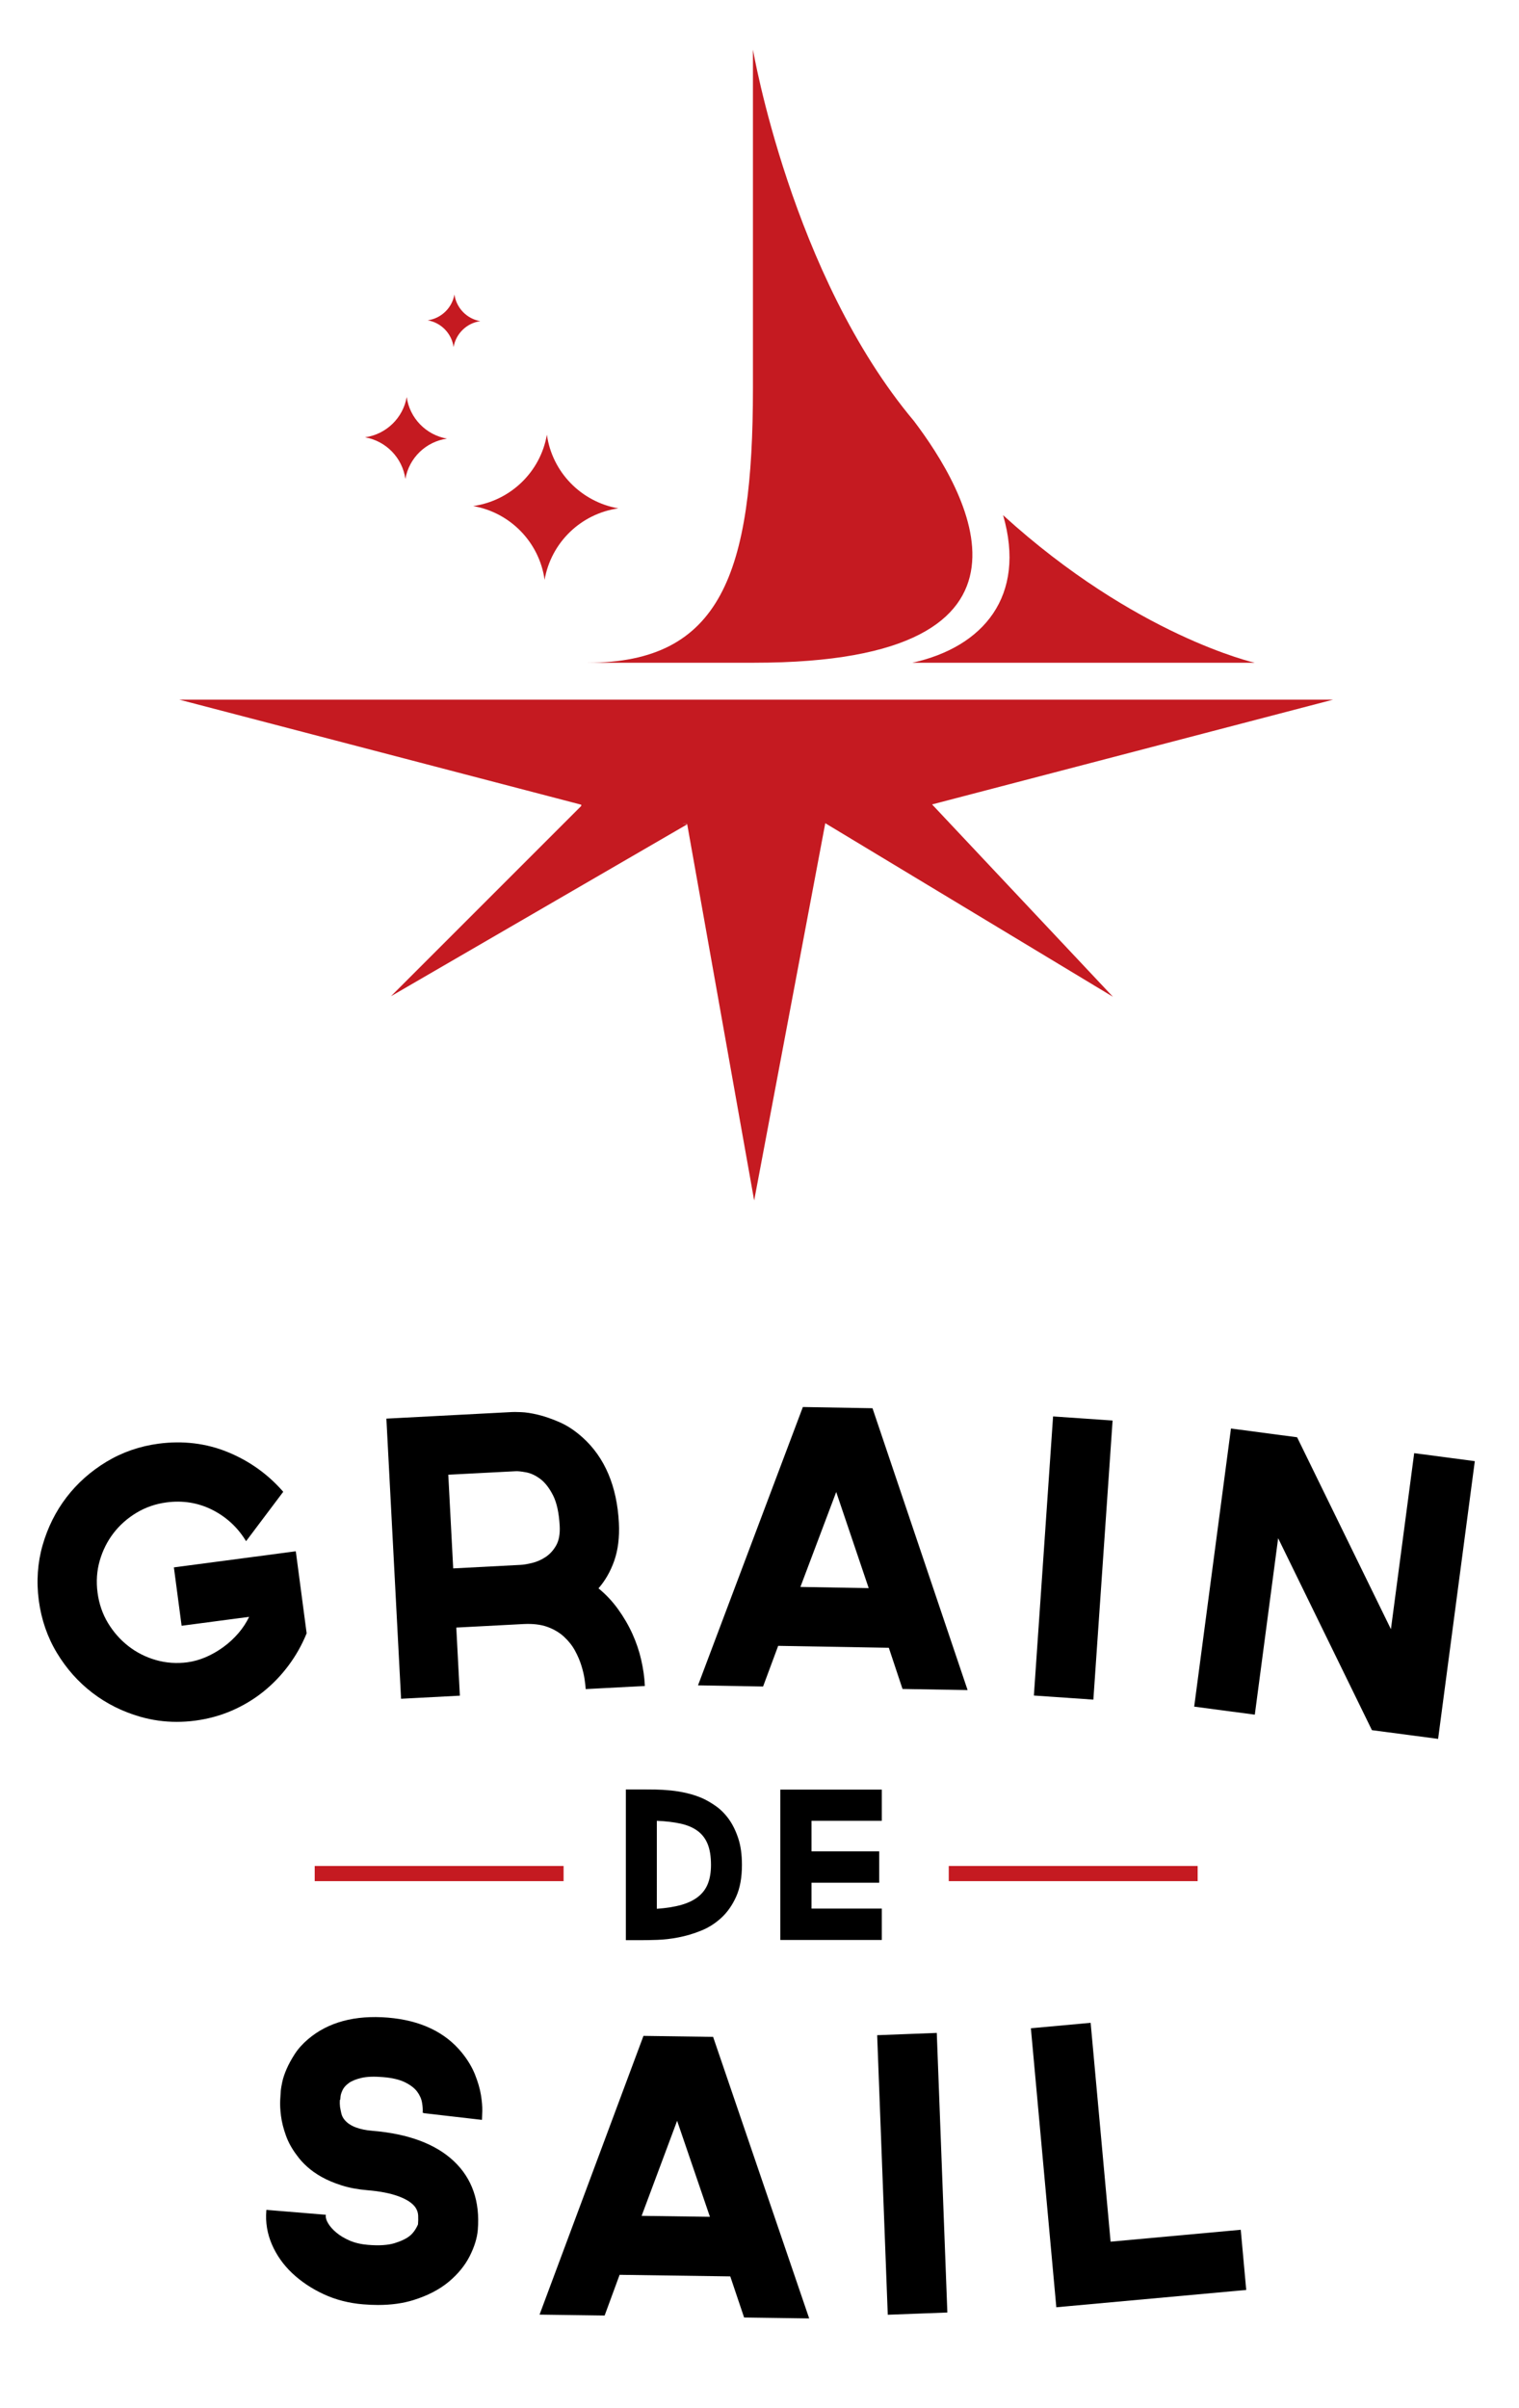 <svg xmlns="http://www.w3.org/2000/svg" xmlns:xlink="http://www.w3.org/1999/xlink" id="Calque_1" x="0px" y="0px" width="82px" height="130px" viewBox="0 0 82 130" xml:space="preserve"><g>	<g>		<path d="M15.965,83.74l-6.523,0.862L9.387,84.61l0.417,3.151l3.645-0.482c-0.15,0.31-0.339,0.6-0.563,0.863   c-0.245,0.289-0.526,0.549-0.836,0.773c-0.307,0.223-0.629,0.406-0.958,0.546c-0.325,0.137-0.652,0.228-0.971,0.271   c-0.587,0.077-1.16,0.036-1.706-0.121c-0.548-0.157-1.047-0.41-1.484-0.751s-0.808-0.762-1.103-1.25   c-0.294-0.487-0.483-1.038-0.562-1.637c-0.079-0.598-0.04-1.179,0.118-1.727c0.157-0.547,0.407-1.046,0.741-1.482   c0.334-0.436,0.751-0.806,1.24-1.101c0.488-0.295,1.031-0.483,1.616-0.561c0.876-0.117,1.702,0.015,2.454,0.388   c0.753,0.375,1.361,0.926,1.806,1.637l0.043,0.068l2.006-2.667l-0.03-0.033c-0.813-0.928-1.812-1.638-2.969-2.111   c-1.16-0.475-2.416-0.625-3.729-0.453c-1.016,0.135-1.962,0.462-2.813,0.975c-0.849,0.513-1.575,1.157-2.157,1.917   c-0.582,0.759-1.016,1.627-1.29,2.58c-0.274,0.953-0.344,1.96-0.208,2.99s0.465,1.983,0.978,2.833   c0.511,0.848,1.155,1.573,1.917,2.156c0.758,0.582,1.626,1.016,2.581,1.29c0.638,0.184,1.301,0.276,1.969,0.276   c0.328,0,0.665-0.021,1-0.066c0.692-0.091,1.357-0.273,1.976-0.541c0.619-0.269,1.192-0.613,1.704-1.025   c0.51-0.411,0.968-0.888,1.36-1.416c0.392-0.527,0.718-1.104,0.968-1.718l0.006-0.014l-0.578-4.374L15.965,83.74z"></path>		<path d="M34.615,89.605c-0.107-0.474-0.267-0.947-0.476-1.409c-0.209-0.461-0.472-0.912-0.782-1.341   c-0.299-0.414-0.651-0.788-1.049-1.115c0.359-0.41,0.644-0.906,0.846-1.475c0.209-0.589,0.295-1.283,0.255-2.063   c-0.104-1.98-0.763-3.529-1.958-4.605c-0.405-0.364-0.824-0.643-1.246-0.826c-0.417-0.182-0.81-0.318-1.167-0.403   c-0.352-0.084-0.658-0.131-0.909-0.139c-0.25-0.008-0.4-0.011-0.456-0.007l-6.76,0.354l-0.055,0.003l0.79,15.066l0.003,0.056   l3.174-0.167l-0.193-3.676l3.641-0.191c0.495-0.024,0.923,0.026,1.276,0.154c0.354,0.129,0.657,0.309,0.901,0.535   c0.246,0.228,0.445,0.48,0.592,0.752c0.148,0.272,0.264,0.545,0.346,0.812c0.082,0.266,0.139,0.511,0.17,0.729   c0.032,0.22,0.05,0.379,0.055,0.474l0.003,0.056l3.195-0.168l-0.003-0.056C34.788,90.532,34.722,90.078,34.615,89.605z    M24.465,84.664L24.2,79.607l3.621-0.188c0.129-0.011,0.325,0.013,0.584,0.06c0.252,0.047,0.509,0.167,0.764,0.358   c0.255,0.192,0.486,0.49,0.687,0.886c0.201,0.397,0.321,0.952,0.358,1.648c0.023,0.436-0.042,0.791-0.192,1.055   c-0.152,0.267-0.345,0.477-0.573,0.626c-0.23,0.152-0.474,0.259-0.723,0.318c-0.25,0.061-0.458,0.096-0.619,0.104L24.465,84.664z"></path>		<path d="M47.1,76.018l-3.72-0.065l-0.039-0.001l-5.661,15.026l3.473,0.061l0.04,0.001l0.815-2.195l5.973,0.104l0.727,2.185   l0.014,0.038l3.512,0.061l-5.121-15.177L47.1,76.018z M46.895,85.729l-3.687-0.064l1.933-5.125L46.895,85.729z"></path>		<polygon points="56.848,76.461 55.816,91.472 55.813,91.527 58.969,91.744 59.023,91.748 60.057,76.737 60.059,76.682    56.902,76.464   "></polygon>		<polygon points="76.342,78.443 75.086,87.945 70.035,77.613 70.023,77.586 66.451,77.113 64.473,92.07 64.465,92.126    67.738,92.559 68.998,83.035 74.047,93.368 74.061,93.396 77.633,93.867 79.607,78.931 79.615,78.875   "></polygon>	</g>	<g>		<path d="M25.639,111.978c-0.16-0.397-0.399-0.795-0.713-1.18c-0.9-1.107-2.242-1.741-3.989-1.885   c-1.773-0.145-3.22,0.243-4.301,1.159c-0.297,0.253-0.541,0.523-0.723,0.806s-0.33,0.552-0.439,0.804   c-0.111,0.253-0.19,0.488-0.235,0.699c-0.044,0.206-0.071,0.362-0.08,0.462c-0.009,0.109-0.02,0.282-0.033,0.522   c-0.013,0.241,0.001,0.528,0.043,0.854c0.042,0.328,0.131,0.685,0.266,1.06c0.134,0.377,0.342,0.747,0.615,1.1   c0.138,0.192,0.317,0.391,0.535,0.586c0.219,0.198,0.484,0.385,0.786,0.554c0.301,0.169,0.662,0.32,1.071,0.451   c0.409,0.13,0.878,0.218,1.396,0.261c0.669,0.055,1.235,0.165,1.682,0.33c0.438,0.163,0.744,0.365,0.907,0.6   c0.091,0.137,0.141,0.283,0.147,0.437c0.007,0.159,0.004,0.319-0.009,0.476c-0.114,0.264-0.263,0.473-0.444,0.62   c-0.185,0.15-0.459,0.282-0.815,0.393c-0.357,0.111-0.844,0.143-1.443,0.093c-0.373-0.031-0.706-0.109-0.989-0.231   c-0.285-0.125-0.527-0.271-0.72-0.433c-0.192-0.161-0.34-0.328-0.438-0.494c-0.096-0.162-0.14-0.3-0.13-0.41l0.004-0.056   l-3.153-0.26l-0.056-0.005l-0.004,0.056c-0.051,0.618,0.05,1.226,0.299,1.806c0.249,0.579,0.618,1.102,1.097,1.555   c0.479,0.452,1.05,0.834,1.697,1.134c0.647,0.301,1.363,0.485,2.128,0.548c0.279,0.023,0.551,0.035,0.81,0.035   c0.714,0,1.359-0.09,1.919-0.267c0.761-0.238,1.398-0.569,1.895-0.983c0.497-0.415,0.877-0.88,1.132-1.383   c0.255-0.503,0.403-0.981,0.439-1.421c0.126-1.532-0.309-2.781-1.295-3.711c-0.983-0.927-2.461-1.478-4.394-1.637   c-0.715-0.058-1.217-0.253-1.493-0.579c-0.093-0.109-0.155-0.228-0.183-0.352c-0.03-0.132-0.055-0.253-0.072-0.358   c-0.015-0.125-0.018-0.252-0.009-0.377l0.022-0.02l0.014-0.165c0.007-0.088,0.043-0.203,0.107-0.342   c0.062-0.135,0.174-0.263,0.333-0.38c0.161-0.118,0.391-0.213,0.681-0.281c0.293-0.07,0.687-0.086,1.167-0.045   c0.491,0.039,0.891,0.133,1.188,0.278c0.293,0.145,0.514,0.313,0.656,0.501c0.142,0.189,0.231,0.389,0.267,0.595   c0.036,0.21,0.048,0.396,0.035,0.553l0.054,0.005l-0.001,0.014l3.146,0.363l0.005-0.057c0.004-0.054,0.009-0.188,0.015-0.434   c0.005-0.235-0.02-0.523-0.074-0.856C25.907,112.75,25.798,112.378,25.639,111.978z"></path>		<path d="M38.496,109.953l-3.72-0.053h-0.04l-5.582,14.972l-0.027,0.074l3.473,0.048l0.04,0.001l0.808-2.198l5.974,0.085   l0.747,2.219l3.434,0.049l0.079,0.001l-5.173-15.16L38.496,109.953z M38.324,119.666l-3.687-0.052l1.916-5.131L38.324,119.666z"></path>		<polygon points="50.57,109.739 47.352,109.862 47.922,124.897 47.924,124.953 51.141,124.832 50.572,109.795   "></polygon>		<polygon points="66.984,120.422 66.98,120.366 59.953,121.008 58.881,109.25 58.877,109.194 55.705,109.483 55.65,109.488    57.018,124.493 57.021,124.549 67.221,123.619 67.275,123.614   "></polygon>	</g>	<g>		<g>			<path d="M37.915,97.071c0.243,0.11,0.492,0.256,0.747,0.437c0.254,0.182,0.483,0.414,0.687,0.698    c0.203,0.284,0.371,0.627,0.504,1.029c0.133,0.402,0.199,0.881,0.199,1.434c0,0.68-0.104,1.25-0.31,1.711    c-0.207,0.461-0.475,0.844-0.803,1.146c-0.329,0.303-0.696,0.536-1.102,0.697c-0.406,0.163-0.81,0.283-1.212,0.36    c-0.403,0.078-0.783,0.122-1.141,0.133c-0.358,0.012-0.647,0.017-0.869,0.017h-0.83v-8.138h0.83c0.236,0,0.489,0.002,0.759,0.006    c0.269,0.004,0.548,0.021,0.835,0.05c0.288,0.029,0.576,0.077,0.864,0.144S37.642,96.953,37.915,97.071z M35.457,103.039    c0.524-0.037,0.971-0.109,1.34-0.216c0.369-0.107,0.672-0.257,0.908-0.449c0.236-0.191,0.408-0.428,0.515-0.708    s0.161-0.613,0.161-0.997c0-0.45-0.059-0.823-0.177-1.118s-0.299-0.533-0.542-0.714s-0.548-0.312-0.914-0.394    c-0.365-0.081-0.795-0.133-1.29-0.154V103.039z"></path>			<path d="M43.807,98.289v1.649h3.654v1.694h-3.654v1.395h3.796v1.694h-5.48v-8.116h5.48v1.684H43.807z"></path>		</g>		<rect x="16.989" y="100.728" fill="#C51A21" width="13.435" height="0.818"></rect>		<rect x="51.217" y="100.728" fill="#C51A21" width="13.436" height="0.818"></rect>	</g>	<g>		<polygon fill="#C51A21" points="36.844,44.45 37.098,44.497 37.098,44.454   "></polygon>		<path fill="#C51A21" d="M31.712,35.775c-0.091,0-0.141,0-0.134,0"></path>		<path fill="#C51A21" d="M49.252,35.775c9.172,0,18.48,0,18.48,0s-6.428-1.449-13.582-7.965   C55.416,32.182,53.08,34.931,49.252,35.775z"></path>		<path fill="#C51A21" d="M40.712,35.775c17.054,0,11.372-9.416,8.626-13.047c-6.615-7.879-8.692-20.053-8.692-20.053   s0,11.147,0,18.274c0,10.038-1.738,14.826-8.933,14.826C32.426,35.775,36.034,35.775,40.712,35.775z"></path>		<polygon fill="#C51A21" points="71.963,37.768 51.656,37.768 44.996,37.768 44.942,37.768 40.712,37.768 35.111,37.768    34.001,37.768 9.678,37.768 31.377,43.439 31.376,43.507 21.106,53.777 37.098,44.497 36.844,44.45 37.098,44.454 37.098,44.497    40.712,64.803 44.551,44.438 60.078,53.806 50.316,43.424   "></polygon>		<path fill="#C51A21" d="M21.884,25.855c0.195-1.134,1.108-2.017,2.246-2.177c-1.133-0.198-2.016-1.107-2.175-2.246   c-0.196,1.132-1.11,2.013-2.248,2.175C20.84,23.804,21.724,24.715,21.884,25.855z"></path>		<path fill="#C51A21" d="M24.486,18.734c0.125-0.729,0.71-1.294,1.441-1.398c-0.727-0.126-1.293-0.71-1.396-1.441   c-0.125,0.728-0.712,1.292-1.442,1.396C23.815,17.417,24.383,18.002,24.486,18.734z"></path>		<path fill="#C51A21" d="M29.399,31.3c0.346-2.01,1.961-3.574,3.98-3.858c-2.01-0.352-3.575-1.96-3.856-3.978   c-0.346,2.009-1.962,3.566-3.98,3.854C27.55,27.665,29.117,29.28,29.399,31.3z"></path>	</g></g></svg>